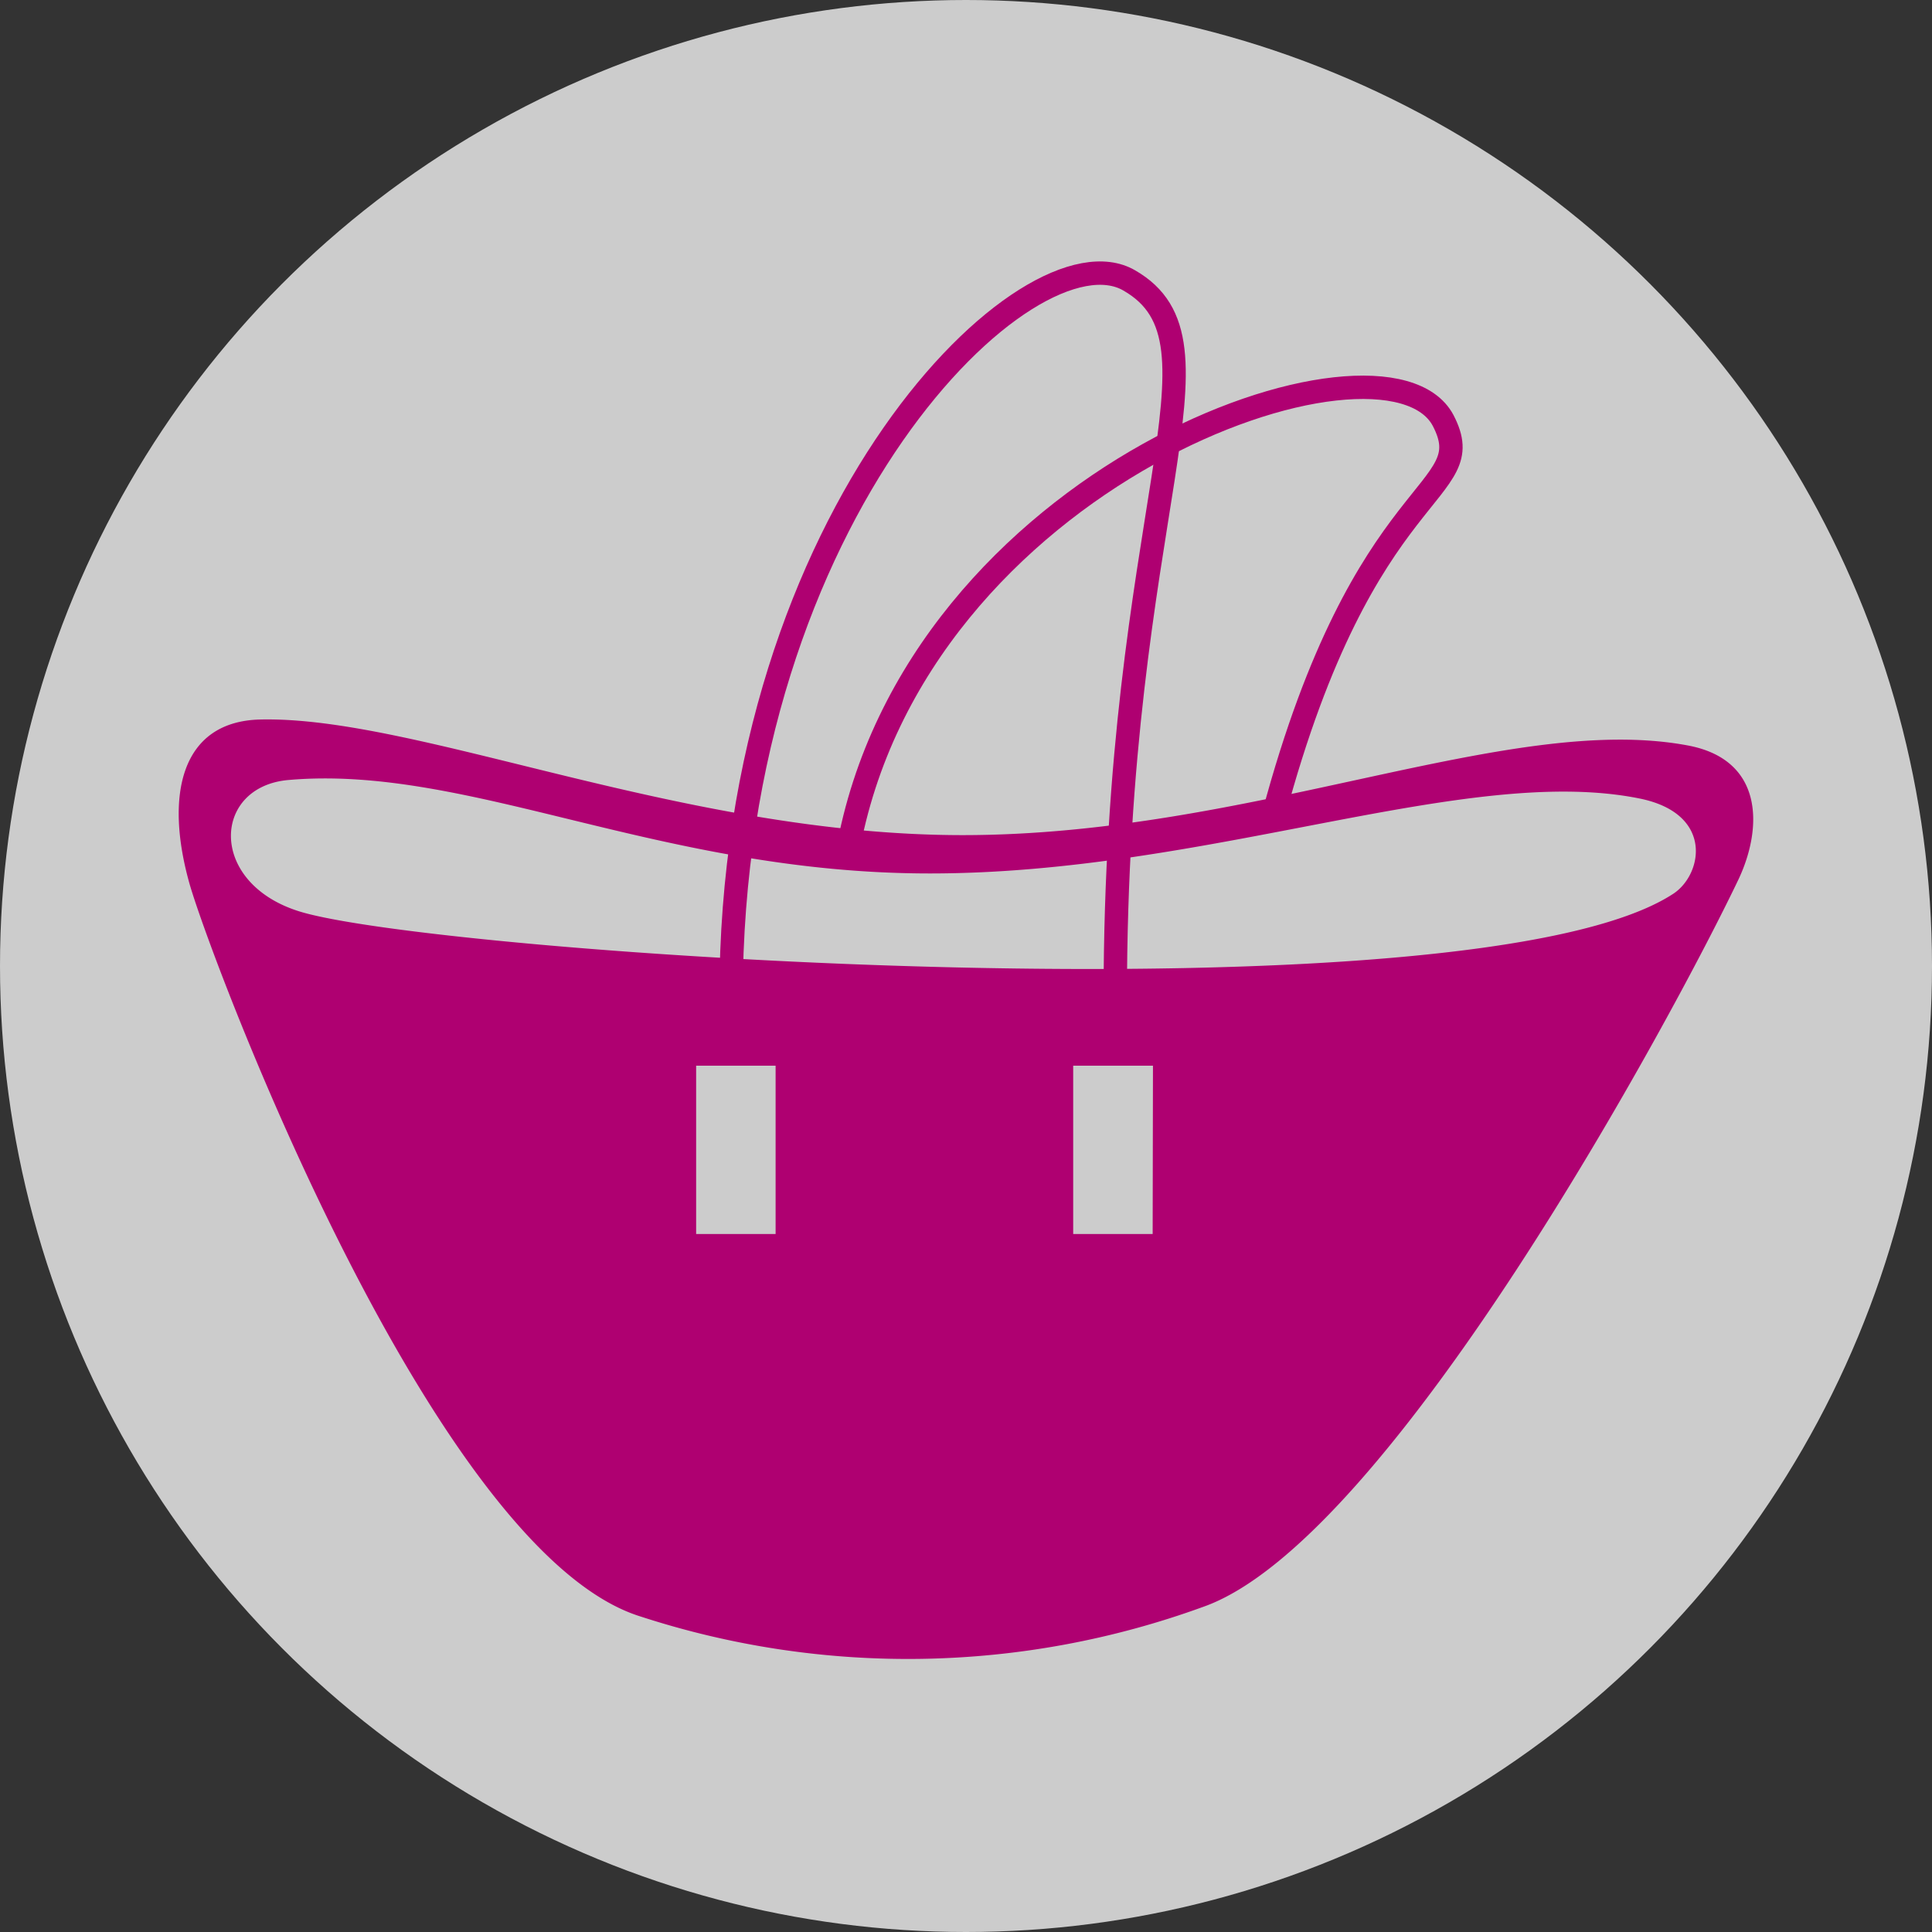 <svg xmlns="http://www.w3.org/2000/svg" viewBox="0 0 62 62">
  <rect x="0" y="0" width="62" height="62" fill="#333333" stroke="none"/>
  <defs>
    <style>
      .b{fill:none;stroke:#af0071;stroke-linecap:round;stroke-miterlimit:10;stroke-width:.75px}
    </style>
  </defs>
  <circle cx="31" cy="31" r="31" fill="#fff" opacity=".75"/>
  <path class="b" d="M27.19 27.38C29.33 15.24 44.45 10 46.31 13.49c1.27 2.43-2.52 1.75-5.44 12.66"/>
  <path class="b" d="M23.46 32c0-15.65 9.61-24.85 12.78-23 3.48 2-.45 7.36-.45 23"/>
  <path d="M54.15 23.92c-5.76-1.07-13.94 2.88-23.26 2.88-9 0-17.48-3.83-22.54-3.71-2.54.06-3.08 2.42-2.26 5.3.76 2.61 7.85 21.41 14.45 23.48a27.69 27.69 0 0018.06-.3c6-2.09 15.12-19 17.2-23.37.77-1.65.8-3.83-1.65-4.28zM24.89 39.6h-2.55v-5.4h2.55zm12.1 0h-2.55v-5.4H37zM53.7 28.68c-6.44 4.22-40 1.91-44.15.55-2.89-.94-2.72-4-.28-4.2 5.79-.5 11.9 3 20.57 3 9 0 17.23-3.54 22.8-2.4 2.36.49 2 2.43 1.06 3.05z" fill="#af0071"/>
</svg>
